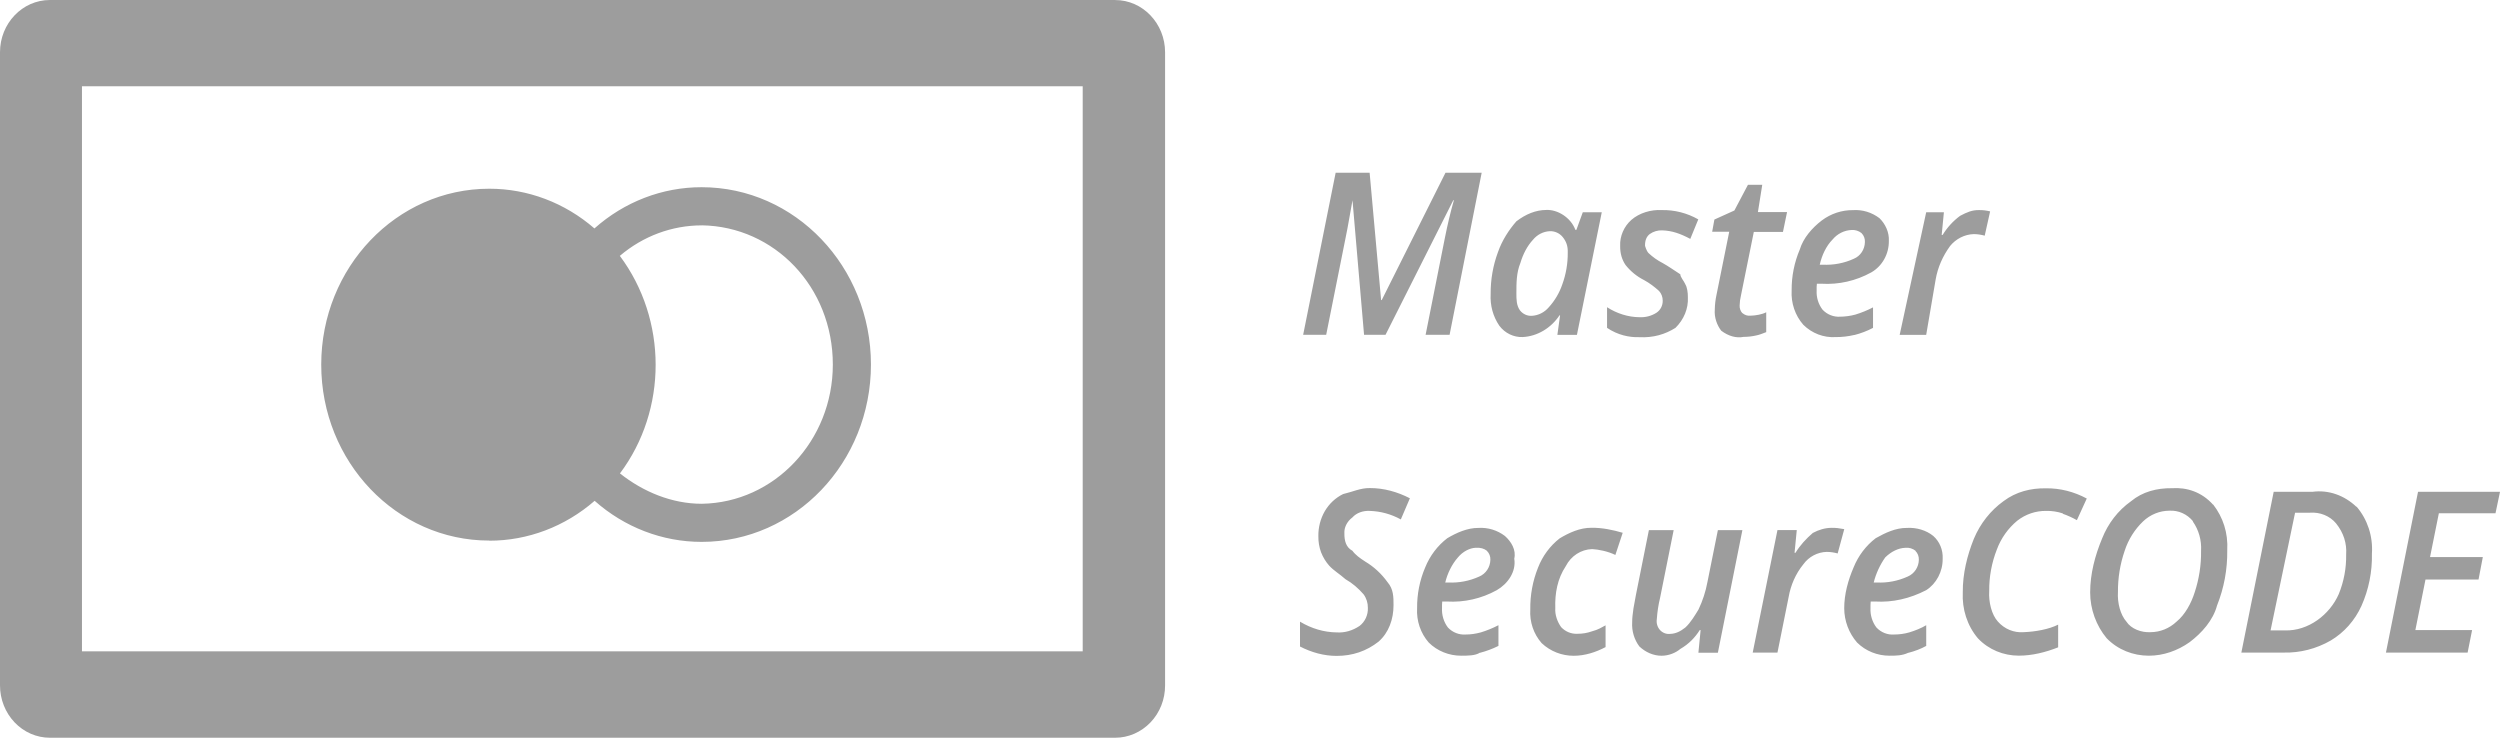 <?xml version="1.0" encoding="UTF-8"?>
<svg id="SVGDoc" width="61" height="18" xmlns="http://www.w3.org/2000/svg" version="1.1" xmlns:xlink="http://www.w3.org/1999/xlink" xmlns:avocode="https://avocode.com/" viewBox="0 0 61 18"><defs></defs><desc>Generated with Avocode.</desc><g><g><title>Shape</title><path d="M60.319,15.374h-1.384l0.247,-1.233h1.294l0.105,-0.549h-1.288l0.215,-1.068h1.382l0.11,-0.524h-2l-0.783,3.923h1.993zM55.402,15.38l0.598,-2.87h0.36c0.246,-0.019 0.488,0.077 0.64,0.261c0.184,0.229 0.265,0.487 0.246,0.761c0.006,0.331 -0.056,0.659 -0.18,0.963c-0.22,0.504 -0.743,0.905 -1.314,0.887h-0.35zM57.496,12.366c-0.291,-0.278 -0.678,-0.419 -1.071,-0.366h-0.947l-0.789,3.923h1.029c0.402,0.01 0.8,-0.092 1.153,-0.295c0.325,-0.194 0.586,-0.488 0.747,-0.841c0.179,-0.4 0.267,-0.838 0.257,-1.28c0.028,-0.419 -0.107,-0.833 -0.375,-1.146zM53.504,12.723c0.146,0.207 0.217,0.46 0.202,0.717c0.005,0.344 -0.048,0.686 -0.155,1.011c-0.086,0.274 -0.238,0.549 -0.442,0.716c-0.175,0.166 -0.402,0.258 -0.638,0.258c-0.221,0.013 -0.471,-0.081 -0.584,-0.254c-0.151,-0.171 -0.225,-0.463 -0.209,-0.722c-0.003,-0.343 0.052,-0.684 0.163,-1.007c0.089,-0.276 0.245,-0.524 0.451,-0.721c0.176,-0.167 0.406,-0.26 0.644,-0.26c0.219,-0.012 0.43,0.083 0.573,0.257zM54,12.315c-0.281,-0.315 -0.647,-0.426 -1,-0.403c-0.376,-0.005 -0.724,0.088 -1,0.316c-0.324,0.23 -0.564,0.546 -0.709,0.912c-0.172,0.415 -0.291,0.859 -0.291,1.315c0,0.408 0.146,0.81 0.403,1.118c0.273,0.282 0.647,0.426 1.029,0.426c0.353,0 0.699,-0.121 0.992,-0.328c0.301,-0.226 0.576,-0.537 0.672,-0.897c0.17,-0.425 0.255,-0.883 0.249,-1.344c0.024,-0.431 -0.104,-0.81 -0.344,-1.121zM50.332,12.536c0.119,0.042 0.234,0.094 0.344,0.156l0.241,-0.528c-0.308,-0.165 -0.651,-0.255 -0.999,-0.249c-0.366,-0.006 -0.726,0.083 -1.032,0.313c-0.318,0.229 -0.568,0.547 -0.723,0.917c-0.164,0.409 -0.275,0.853 -0.271,1.306c-0.021,0.41 0.107,0.814 0.369,1.124c0.262,0.277 0.625,0.423 0.997,0.423c0.328,0 0.654,-0.082 0.961,-0.203v-0.554c-0.22,0.112 -0.555,0.174 -0.845,0.184c-0.235,0.018 -0.465,-0.077 -0.625,-0.258c-0.154,-0.169 -0.229,-0.478 -0.212,-0.745c-0.004,-0.347 0.06,-0.692 0.186,-1.013c0.102,-0.277 0.276,-0.519 0.496,-0.702c0.204,-0.16 0.452,-0.244 0.706,-0.241c0.139,-0.003 0.277,0.018 0.41,0.062zM46.564,15.929c0.156,-0.04 0.308,-0.097 0.436,-0.169v-0.505c-0.121,0.072 -0.266,0.131 -0.415,0.176c-0.12,0.034 -0.243,0.051 -0.367,0.051c-0.161,0.013 -0.319,-0.05 -0.432,-0.17c-0.103,-0.132 -0.155,-0.311 -0.146,-0.471v-0.08l0.005,-0.084h0.11c0.423,0.025 0.844,-0.07 1.244,-0.277c0.243,-0.154 0.407,-0.45 0.402,-0.769c0.011,-0.212 -0.074,-0.417 -0.229,-0.554c-0.173,-0.141 -0.414,-0.21 -0.643,-0.196c-0.273,-0.003 -0.529,0.12 -0.762,0.251c-0.238,0.182 -0.424,0.428 -0.539,0.712c-0.134,0.313 -0.229,0.653 -0.229,0.996c0,0.308 0.115,0.611 0.314,0.838c0.212,0.21 0.498,0.321 0.789,0.321c0.156,0 0.311,0 0.463,-0.073zM46.737,13.443c0.056,0.055 0.086,0.134 0.083,0.215c-0.003,0.182 -0.111,0.341 -0.272,0.41c-0.238,0.108 -0.496,0.158 -0.755,0.145h-0.074c0.051,-0.213 0.158,-0.442 0.282,-0.614c0.146,-0.141 0.314,-0.226 0.492,-0.233c0.089,-0.009 0.178,0.018 0.249,0.075zM44.237,13c-0.17,0.146 -0.315,0.305 -0.427,0.488h-0.023l0.054,-0.554h-0.471l-0.604,2.989h0.604l0.272,-1.352c0.051,-0.294 0.172,-0.571 0.358,-0.8c0.135,-0.188 0.348,-0.3 0.574,-0.305c0.089,0.001 0.178,0.014 0.265,0.038l0.161,-0.593c-0.12,-0.023 -0.213,-0.034 -0.307,-0.032c-0.161,-0 -0.319,0.049 -0.454,0.122zM40.233,12.934l-0.316,1.579l-0.061,0.334c-0.02,0.153 -0.031,0.224 -0.031,0.336c-0.014,0.215 0.053,0.427 0.175,0.59c0.153,0.144 0.345,0.227 0.541,0.227c0.174,0 0.345,-0.069 0.459,-0.166c0.209,-0.121 0.359,-0.278 0.474,-0.461h0.021l-0.054,0.554h0.475l0.598,-2.991h-0.598l-0.255,1.268c-0.043,0.232 -0.117,0.458 -0.218,0.669c-0.078,0.126 -0.188,0.318 -0.323,0.44c-0.119,0.094 -0.231,0.149 -0.367,0.154c-0.093,0.011 -0.185,-0.024 -0.249,-0.094c-0.064,-0.071 -0.093,-0.169 -0.078,-0.265c0.012,-0.176 0.038,-0.351 0.08,-0.522l0.331,-1.65h-0.6zM39.176,15.787v-0.529c-0.107,0.056 -0.176,0.105 -0.331,0.146c-0.115,0.041 -0.235,0.061 -0.356,0.06c-0.148,0.008 -0.293,-0.051 -0.397,-0.162c-0.093,-0.129 -0.154,-0.301 -0.143,-0.462c-0.012,-0.361 0.051,-0.718 0.256,-1.026c0.127,-0.249 0.372,-0.408 0.642,-0.416c0.152,0.007 0.39,0.055 0.568,0.143l0.179,-0.541c-0.239,-0.07 -0.5,-0.126 -0.762,-0.122c-0.278,-0.004 -0.55,0.122 -0.776,0.258c-0.236,0.184 -0.419,0.432 -0.529,0.717c-0.129,0.322 -0.193,0.669 -0.188,1.019c-0.019,0.301 0.081,0.598 0.277,0.82c0.213,0.202 0.494,0.309 0.781,0.309c0.272,0 0.54,-0.085 0.783,-0.214zM36.109,15.929c0.156,-0.04 0.308,-0.097 0.453,-0.169v-0.505c-0.139,0.072 -0.283,0.131 -0.432,0.176c-0.13,0.034 -0.243,0.051 -0.367,0.051c-0.161,0.012 -0.32,-0.05 -0.433,-0.17c-0.103,-0.132 -0.154,-0.311 -0.145,-0.471v-0.08l0.005,-0.084h0.113c0.423,0.025 0.844,-0.07 1.218,-0.277c0.268,-0.154 0.478,-0.45 0.427,-0.769c0.05,-0.212 -0.074,-0.417 -0.229,-0.554c-0.186,-0.141 -0.414,-0.21 -0.643,-0.196c-0.273,-0.003 -0.54,0.12 -0.762,0.251c-0.238,0.182 -0.424,0.428 -0.539,0.712c-0.134,0.313 -0.201,0.653 -0.198,0.996c-0.018,0.308 0.085,0.611 0.284,0.838c0.212,0.21 0.498,0.321 0.789,0.321c0.154,0 0.349,0 0.458,-0.073zM36.282,13.443c0.056,0.055 0.087,0.134 0.083,0.215c-0.003,0.182 -0.111,0.342 -0.272,0.41c-0.238,0.108 -0.496,0.158 -0.755,0.145h-0.074c0.051,-0.213 0.158,-0.442 0.311,-0.614c0.117,-0.141 0.284,-0.226 0.426,-0.233c0.125,-0.008 0.212,0.019 0.282,0.075zM33.306,13.698c-0.122,-0.076 -0.237,-0.162 -0.306,-0.258c-0.09,-0.05 -0.131,-0.111 -0.159,-0.178c-0.027,-0.071 -0.04,-0.147 -0.038,-0.261c-0.006,-0.12 0.056,-0.272 0.197,-0.377c0.098,-0.11 0.258,-0.167 0.422,-0.158c0.264,0.008 0.523,0.079 0.758,0.208l0.221,-0.516c-0.302,-0.156 -0.638,-0.251 -0.978,-0.249c-0.225,-0.004 -0.422,0.093 -0.651,0.146c-0.184,0.09 -0.339,0.234 -0.446,0.416c-0.107,0.185 -0.162,0.398 -0.158,0.614c-0.002,0.133 0.02,0.266 0.066,0.391c0.047,0.12 0.114,0.231 0.198,0.326c0.118,0.127 0.252,0.201 0.397,0.33c0.172,0.098 0.314,0.223 0.442,0.369c0.07,0.095 0.107,0.212 0.105,0.332c0.007,0.17 -0.069,0.338 -0.203,0.44c-0.171,0.114 -0.358,0.17 -0.555,0.158c-0.316,-0.004 -0.617,-0.094 -0.898,-0.262v0.606c0.282,0.145 0.584,0.229 0.894,0.229c0.388,0 0.729,-0.117 1.023,-0.348c0.25,-0.219 0.365,-0.549 0.365,-0.89c0,-0.197 0,-0.391 -0.144,-0.558c-0.147,-0.205 -0.334,-0.38 -0.549,-0.507zM47.827,5.266c-0.17,0.125 -0.315,0.283 -0.427,0.467h-0.023l0.054,-0.554h-0.432l-0.647,2.991h0.647l0.231,-1.352c0.051,-0.294 0.173,-0.57 0.354,-0.818c0.139,-0.17 0.351,-0.282 0.578,-0.288c0.089,0.001 0.178,0.014 0.265,0.038l0.132,-0.592c-0.091,-0.023 -0.184,-0.034 -0.277,-0.032c-0.161,-0.001 -0.283,0.048 -0.455,0.14zM45.249,8.174c0.156,-0.04 0.308,-0.097 0.453,-0.174v-0.5c-0.138,0.072 -0.283,0.131 -0.431,0.176c-0.12,0.034 -0.271,0.051 -0.367,0.051c-0.161,0.012 -0.32,-0.05 -0.433,-0.17c-0.103,-0.133 -0.154,-0.301 -0.145,-0.471v-0.086l0.006,-0.077h0.11c0.422,0.026 0.844,-0.07 1.218,-0.277c0.268,-0.154 0.432,-0.45 0.428,-0.769c0.011,-0.212 -0.088,-0.417 -0.23,-0.554c-0.186,-0.141 -0.413,-0.211 -0.643,-0.196c-0.273,-0.003 -0.54,0.085 -0.762,0.251c-0.238,0.182 -0.453,0.428 -0.539,0.712c-0.133,0.313 -0.201,0.653 -0.198,0.996c-0.018,0.308 0.085,0.611 0.284,0.838c0.212,0.21 0.498,0.319 0.789,0.301c0.155,0.001 0.309,-0.017 0.46,-0.053zM45.422,5.689c0.056,0.056 0.086,0.135 0.082,0.215c-0.003,0.182 -0.11,0.344 -0.272,0.41c-0.232,0.108 -0.496,0.157 -0.755,0.145h-0.075c0.051,-0.23 0.158,-0.459 0.312,-0.614c0.117,-0.141 0.286,-0.226 0.463,-0.233c0.088,-0.007 0.175,0.02 0.245,0.076zM42.513,7.641c-0.045,-0.05 -0.069,-0.117 -0.066,-0.186c0.002,-0.084 0.013,-0.167 0.033,-0.249l0.313,-1.547h0.711l0.1,-0.484h-0.711l0.106,-0.666h-0.349l-0.331,0.627l-0.488,0.221l-0.054,0.298h0.416l-0.311,1.542c-0.025,0.116 -0.039,0.235 -0.041,0.354c-0.017,0.195 0.055,0.386 0.157,0.518c0.174,0.131 0.363,0.187 0.546,0.151c0.104,0 0.207,-0.012 0.308,-0.035c0.084,-0.017 0.146,-0.044 0.244,-0.081v-0.485c-0.098,0.052 -0.255,0.081 -0.387,0.084c-0.07,0.007 -0.14,-0.016 -0.194,-0.064zM41.125,6.94c-0.042,-0.093 -0.125,-0.177 -0.125,-0.247c-0.164,-0.106 -0.293,-0.198 -0.43,-0.274c-0.126,-0.064 -0.242,-0.146 -0.346,-0.244c-0.054,-0.057 -0.085,-0.176 -0.085,-0.176c-0.004,-0.138 0.04,-0.231 0.116,-0.289c0.09,-0.063 0.196,-0.094 0.304,-0.089c0.241,0.008 0.441,0.079 0.684,0.208l0.195,-0.476c-0.272,-0.155 -0.579,-0.233 -0.889,-0.227c-0.266,-0.015 -0.549,0.07 -0.742,0.238c-0.185,0.162 -0.286,0.405 -0.275,0.635c-0.003,0.182 0.043,0.338 0.132,0.468c0.124,0.156 0.279,0.281 0.454,0.369c0.131,0.071 0.253,0.164 0.363,0.264c0.058,0.064 0.09,0.149 0.089,0.237c0.002,0.12 -0.056,0.232 -0.154,0.295c-0.121,0.077 -0.262,0.115 -0.416,0.108c-0.271,-0.003 -0.547,-0.088 -0.788,-0.244v0.504c0.258,0.174 0.541,0.236 0.788,0.227c0.338,0.019 0.635,-0.071 0.881,-0.227c0.205,-0.202 0.318,-0.47 0.303,-0.747c0.002,-0.108 -0.019,-0.253 -0.062,-0.313zM37.087,7.573c-0.087,-0.122 -0.087,-0.269 -0.087,-0.416c0,-0.252 0,-0.503 0.098,-0.742c0.062,-0.21 0.167,-0.416 0.308,-0.566c0.104,-0.126 0.252,-0.201 0.411,-0.208c0.121,-0.004 0.237,0.049 0.315,0.145c0.084,0.107 0.127,0.214 0.121,0.383c0.002,0.262 -0.043,0.523 -0.132,0.768c-0.071,0.209 -0.184,0.4 -0.331,0.561c-0.106,0.125 -0.255,0.199 -0.413,0.208c-0.111,0.007 -0.218,-0.042 -0.289,-0.132zM38.051,7.694h0.015l-0.066,0.476h0.477l0.606,-2.991h-0.463l-0.156,0.429h-0.025c-0.113,-0.304 -0.439,-0.499 -0.709,-0.485c-0.254,0.001 -0.499,0.1 -0.73,0.277c-0.179,0.204 -0.349,0.463 -0.45,0.753c-0.121,0.326 -0.181,0.673 -0.178,1.022c-0.016,0.275 0.058,0.548 0.211,0.772c0.138,0.183 0.35,0.286 0.573,0.277c0.362,-0.019 0.694,-0.225 0.896,-0.53zM33.807,8.169l1.653,-3.283h0.015c-0.081,0.281 -0.154,0.589 -0.221,0.925l-0.469,2.358h0.585l0.783,-3.954h-0.883l-1.556,3.107h-0.015l-0.28,-3.107h-0.829l-0.793,3.954h0.562l0.473,-2.364c0.064,-0.303 0.111,-0.61 0.169,-0.919l0.282,3.283zM17.123,5.498c1.773,0.027 3.198,1.502 3.198,3.397c0,1.857 -1.424,3.37 -3.198,3.397c-0.727,-0 -1.431,-0.291 -1.996,-0.741c1.162,-1.55 1.161,-3.749 -0.003,-5.308c0.565,-0.481 1.271,-0.744 1.999,-0.744zM11.938,13.193c0.939,0.001 1.849,-0.344 2.571,-0.973c0.729,0.647 1.654,1.002 2.61,1.002c2.282,0 4.132,-1.937 4.132,-4.327c0,-2.39 -1.85,-4.327 -4.132,-4.327c-0.958,-0.001 -1.885,0.356 -2.615,1.006c-0.721,-0.627 -1.629,-0.97 -2.566,-0.969c-2.264,-0 -4.099,1.922 -4.1,4.292c-0,2.371 1.835,4.293 4.099,4.293zM26.416,15.893h-24.416v-13.788h24.418v13.787zM27.21,0h-25.992c-0.672,0 -1.218,0.571 -1.218,1.275v15.448c0,0.339 0.128,0.663 0.356,0.903c0.228,0.24 0.538,0.375 0.862,0.375h25.992c0.323,0 0.633,-0.135 0.862,-0.374c0.229,-0.239 0.357,-0.564 0.356,-0.903v-15.448c-0,-0.704 -0.546,-1.275 -1.218,-1.275z" fill="#9d9d9d" fill-opacity="1"></path></g></g></svg>